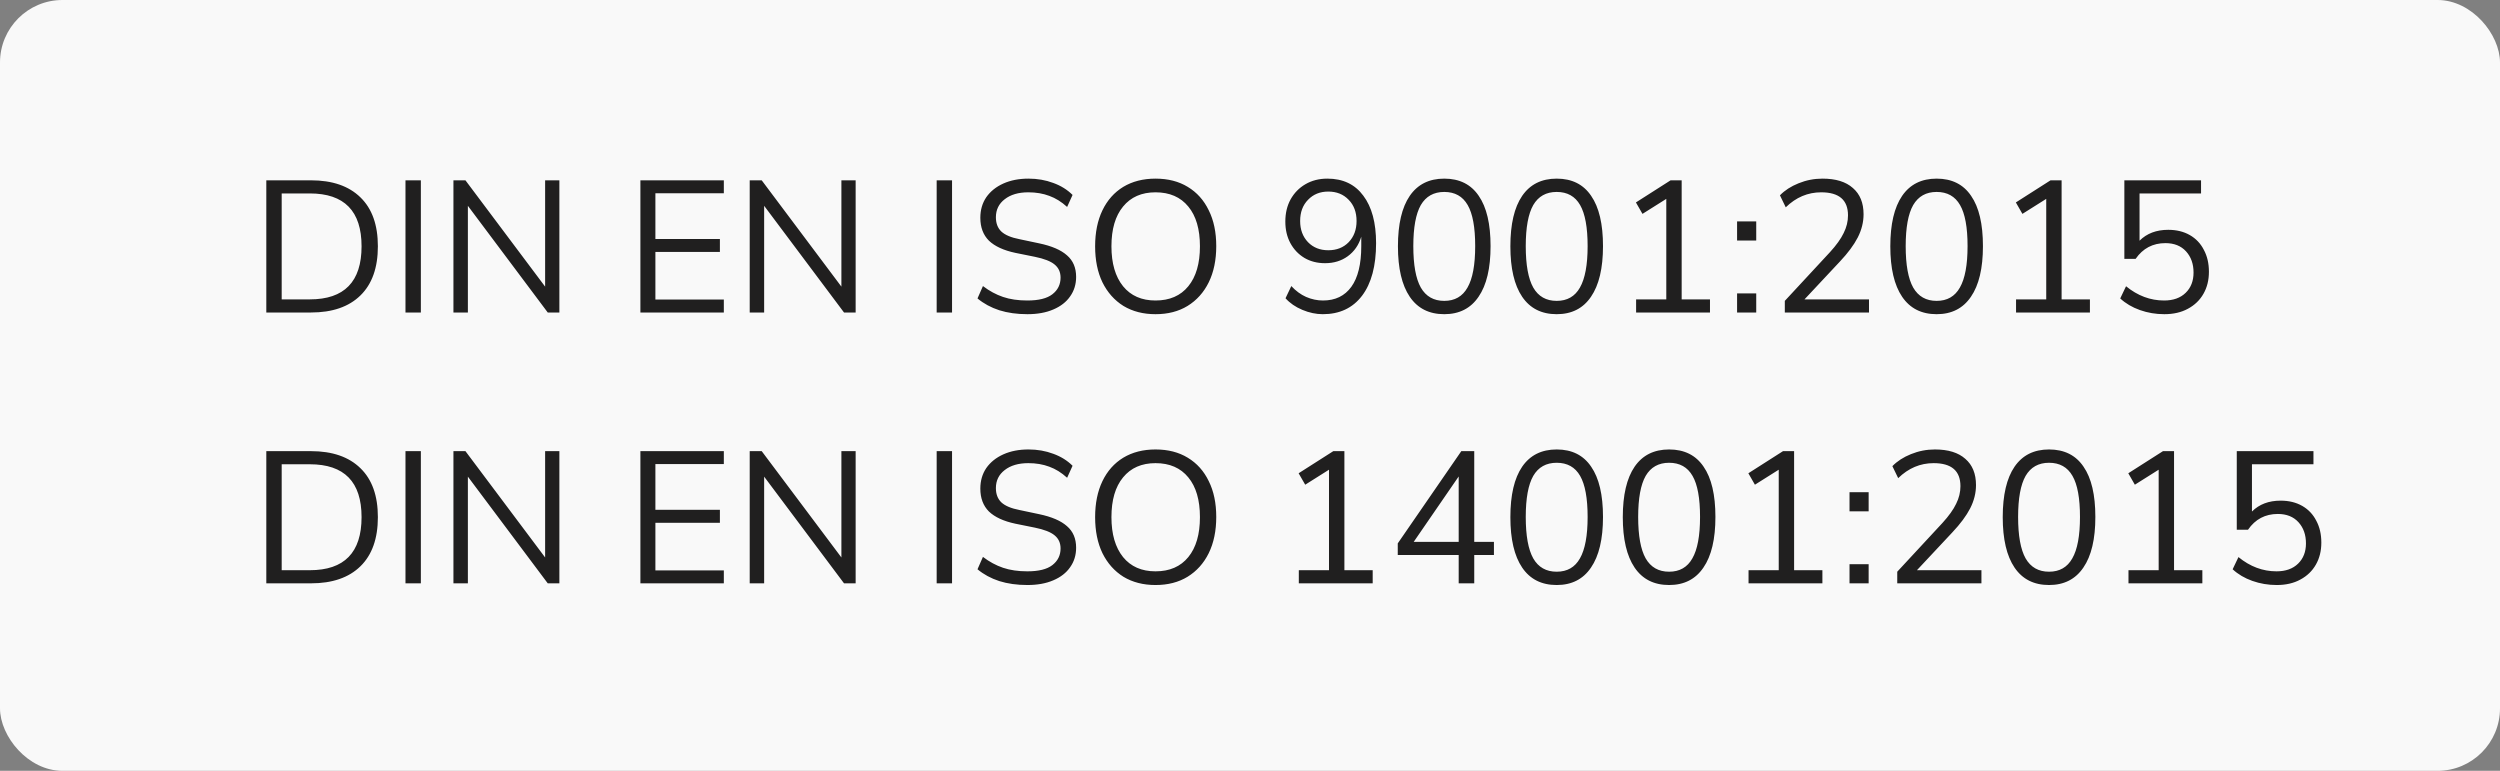 <svg width="120" height="37" viewBox="0 0 120 37" fill="none" xmlns="http://www.w3.org/2000/svg">
<rect x="0" y="0" width="120" height="37" fill="#808080" stroke="none"/>
<rect width="120" height="37" rx="3" fill="#F9F9F9"/>
<path d="M12.783 15V8.655H14.925C15.951 8.655 16.743 8.928 17.301 9.474C17.859 10.014 18.138 10.797 18.138 11.823C18.138 12.849 17.859 13.635 17.301 14.181C16.743 14.727 15.951 15 14.925 15H12.783ZM13.521 14.37H14.871C16.527 14.37 17.355 13.521 17.355 11.823C17.355 10.131 16.527 9.285 14.871 9.285H13.521V14.37ZM19.463 15V8.655H20.201V15H19.463ZM21.765 15V8.655H22.341L26.166 13.758V8.655H26.85V15H26.292L22.458 9.879V15H21.765ZM30.739 15V8.655H34.744V9.276H31.459V11.472H34.555V12.093H31.459V14.379H34.744V15H30.739ZM35.986 15V8.655H36.562L40.387 13.758V8.655H41.071V15H40.513L36.679 9.879V15H35.986ZM44.96 15V8.655H45.698V15H44.96ZM49.315 15.081C48.816 15.081 48.367 15.018 47.965 14.892C47.562 14.76 47.215 14.571 46.92 14.325L47.181 13.731C47.487 13.965 47.809 14.139 48.145 14.253C48.48 14.367 48.87 14.424 49.315 14.424C49.855 14.424 50.254 14.325 50.511 14.127C50.776 13.923 50.907 13.656 50.907 13.326C50.907 13.062 50.812 12.852 50.62 12.696C50.434 12.54 50.118 12.417 49.675 12.327L48.739 12.138C48.175 12.018 47.752 11.823 47.469 11.553C47.194 11.277 47.056 10.911 47.056 10.455C47.056 10.077 47.151 9.747 47.343 9.465C47.541 9.183 47.815 8.964 48.163 8.808C48.511 8.652 48.913 8.574 49.368 8.574C49.794 8.574 50.191 8.643 50.556 8.781C50.922 8.913 51.231 9.105 51.483 9.357L51.222 9.933C50.953 9.687 50.667 9.51 50.367 9.402C50.068 9.288 49.731 9.231 49.359 9.231C48.886 9.231 48.508 9.342 48.225 9.564C47.944 9.78 47.803 10.068 47.803 10.428C47.803 10.716 47.889 10.944 48.063 11.112C48.243 11.28 48.535 11.403 48.937 11.481L49.873 11.679C50.478 11.805 50.925 11.997 51.214 12.255C51.508 12.507 51.654 12.852 51.654 13.29C51.654 13.644 51.559 13.956 51.367 14.226C51.181 14.496 50.91 14.706 50.556 14.856C50.209 15.006 49.794 15.081 49.315 15.081ZM55.464 15.081C54.876 15.081 54.363 14.949 53.925 14.685C53.493 14.415 53.157 14.037 52.917 13.551C52.683 13.065 52.566 12.489 52.566 11.823C52.566 11.157 52.683 10.581 52.917 10.095C53.151 9.609 53.484 9.234 53.916 8.97C54.354 8.706 54.87 8.574 55.464 8.574C56.064 8.574 56.58 8.706 57.012 8.97C57.45 9.234 57.786 9.609 58.02 10.095C58.26 10.575 58.38 11.148 58.38 11.814C58.38 12.48 58.26 13.059 58.02 13.551C57.78 14.037 57.441 14.415 57.003 14.685C56.571 14.949 56.058 15.081 55.464 15.081ZM55.464 14.424C56.142 14.424 56.667 14.196 57.039 13.74C57.411 13.284 57.597 12.645 57.597 11.823C57.597 11.001 57.411 10.365 57.039 9.915C56.667 9.459 56.142 9.231 55.464 9.231C54.798 9.231 54.279 9.459 53.907 9.915C53.535 10.365 53.349 11.001 53.349 11.823C53.349 12.639 53.535 13.278 53.907 13.74C54.279 14.196 54.798 14.424 55.464 14.424ZM63.495 15.081C63.172 15.081 62.844 15.012 62.514 14.874C62.184 14.736 61.914 14.55 61.705 14.316L61.983 13.731C62.2 13.965 62.437 14.139 62.694 14.253C62.959 14.367 63.228 14.424 63.505 14.424C64.093 14.424 64.546 14.205 64.864 13.767C65.181 13.329 65.341 12.678 65.341 11.814V11.364C65.221 11.76 65.004 12.072 64.692 12.3C64.386 12.522 64.023 12.633 63.603 12.633C63.231 12.633 62.901 12.549 62.614 12.381C62.325 12.207 62.1 11.97 61.938 11.67C61.776 11.37 61.696 11.025 61.696 10.635C61.696 10.233 61.779 9.879 61.947 9.573C62.121 9.261 62.358 9.018 62.658 8.844C62.965 8.664 63.316 8.574 63.712 8.574C64.462 8.574 65.037 8.847 65.439 9.393C65.847 9.933 66.052 10.692 66.052 11.67C66.052 12.762 65.826 13.605 65.376 14.199C64.927 14.787 64.299 15.081 63.495 15.081ZM63.757 12.012C64.159 12.012 64.486 11.883 64.737 11.625C64.99 11.361 65.115 11.022 65.115 10.608C65.115 10.188 64.99 9.849 64.737 9.591C64.486 9.327 64.159 9.195 63.757 9.195C63.361 9.195 63.036 9.327 62.785 9.591C62.532 9.849 62.407 10.188 62.407 10.608C62.407 11.022 62.532 11.361 62.785 11.625C63.036 11.883 63.361 12.012 63.757 12.012ZM69.324 15.081C68.598 15.081 68.046 14.802 67.668 14.244C67.29 13.686 67.101 12.879 67.101 11.823C67.101 10.761 67.29 9.954 67.668 9.402C68.046 8.85 68.598 8.574 69.324 8.574C70.056 8.574 70.608 8.85 70.98 9.402C71.358 9.948 71.547 10.752 71.547 11.814C71.547 12.876 71.355 13.686 70.971 14.244C70.593 14.802 70.044 15.081 69.324 15.081ZM69.324 14.442C69.828 14.442 70.2 14.229 70.44 13.803C70.686 13.377 70.809 12.714 70.809 11.814C70.809 10.914 70.689 10.257 70.449 9.843C70.209 9.423 69.834 9.213 69.324 9.213C68.82 9.213 68.445 9.423 68.199 9.843C67.959 10.263 67.839 10.92 67.839 11.814C67.839 12.714 67.959 13.377 68.199 13.803C68.445 14.229 68.82 14.442 69.324 14.442ZM74.721 15.081C73.995 15.081 73.442 14.802 73.064 14.244C72.686 13.686 72.498 12.879 72.498 11.823C72.498 10.761 72.686 9.954 73.064 9.402C73.442 8.85 73.995 8.574 74.721 8.574C75.453 8.574 76.004 8.85 76.376 9.402C76.754 9.948 76.944 10.752 76.944 11.814C76.944 12.876 76.751 13.686 76.368 14.244C75.99 14.802 75.441 15.081 74.721 15.081ZM74.721 14.442C75.225 14.442 75.597 14.229 75.837 13.803C76.082 13.377 76.206 12.714 76.206 11.814C76.206 10.914 76.085 10.257 75.846 9.843C75.606 9.423 75.231 9.213 74.721 9.213C74.216 9.213 73.841 9.423 73.596 9.843C73.356 10.263 73.236 10.92 73.236 11.814C73.236 12.714 73.356 13.377 73.596 13.803C73.841 14.229 74.216 14.442 74.721 14.442ZM78.533 15V14.37H79.982V9.546L78.839 10.266L78.524 9.717L80.189 8.655H80.72V14.37H82.079V15H78.533ZM83.38 11.544V10.626H84.299V11.544H83.38ZM83.38 15V14.082H84.299V15H83.38ZM85.671 15V14.442L87.84 12.102C88.146 11.766 88.365 11.46 88.497 11.184C88.635 10.908 88.704 10.626 88.704 10.338C88.704 9.6 88.275 9.231 87.417 9.231C86.775 9.231 86.208 9.471 85.716 9.951L85.437 9.375C85.671 9.135 85.968 8.943 86.328 8.799C86.694 8.649 87.078 8.574 87.48 8.574C88.116 8.574 88.602 8.724 88.938 9.024C89.28 9.318 89.451 9.738 89.451 10.284C89.451 10.662 89.358 11.034 89.172 11.4C88.986 11.76 88.701 12.144 88.317 12.552L86.616 14.37H89.712V15H85.671ZM92.958 15.081C92.232 15.081 91.68 14.802 91.302 14.244C90.924 13.686 90.735 12.879 90.735 11.823C90.735 10.761 90.924 9.954 91.302 9.402C91.68 8.85 92.232 8.574 92.958 8.574C93.69 8.574 94.242 8.85 94.614 9.402C94.992 9.948 95.181 10.752 95.181 11.814C95.181 12.876 94.989 13.686 94.605 14.244C94.227 14.802 93.678 15.081 92.958 15.081ZM92.958 14.442C93.462 14.442 93.834 14.229 94.074 13.803C94.32 13.377 94.443 12.714 94.443 11.814C94.443 10.914 94.323 10.257 94.083 9.843C93.843 9.423 93.468 9.213 92.958 9.213C92.454 9.213 92.079 9.423 91.833 9.843C91.593 10.263 91.473 10.92 91.473 11.814C91.473 12.714 91.593 13.377 91.833 13.803C92.079 14.229 92.454 14.442 92.958 14.442ZM96.77 15V14.37H98.219V9.546L97.076 10.266L96.761 9.717L98.426 8.655H98.957V14.37H100.316V15H96.77ZM103.886 15.081C103.478 15.081 103.088 15.015 102.716 14.883C102.344 14.751 102.029 14.565 101.771 14.325L102.05 13.74C102.608 14.196 103.217 14.424 103.877 14.424C104.315 14.424 104.66 14.301 104.912 14.055C105.164 13.809 105.29 13.485 105.29 13.083C105.29 12.669 105.17 12.33 104.93 12.066C104.69 11.802 104.36 11.67 103.94 11.67C103.334 11.67 102.857 11.922 102.509 12.426H101.969V8.655H105.65V9.285H102.698V11.553C103.046 11.205 103.505 11.031 104.075 11.031C104.471 11.031 104.816 11.115 105.11 11.283C105.404 11.451 105.629 11.688 105.785 11.994C105.947 12.294 106.028 12.645 106.028 13.047C106.028 13.443 105.941 13.794 105.767 14.1C105.593 14.406 105.344 14.646 105.02 14.82C104.702 14.994 104.324 15.081 103.886 15.081Z" fill="#201F1F"/>
<path d="M12.783 28V21.655H14.925C15.951 21.655 16.743 21.928 17.301 22.474C17.859 23.014 18.138 23.797 18.138 24.823C18.138 25.849 17.859 26.635 17.301 27.181C16.743 27.727 15.951 28 14.925 28H12.783ZM13.521 27.37H14.871C16.527 27.37 17.355 26.521 17.355 24.823C17.355 23.131 16.527 22.285 14.871 22.285H13.521V27.37ZM19.463 28V21.655H20.201V28H19.463ZM21.765 28V21.655H22.341L26.166 26.758V21.655H26.85V28H26.292L22.458 22.879V28H21.765ZM30.739 28V21.655H34.744V22.276H31.459V24.472H34.555V25.093H31.459V27.379H34.744V28H30.739ZM35.986 28V21.655H36.562L40.387 26.758V21.655H41.071V28H40.513L36.679 22.879V28H35.986ZM44.96 28V21.655H45.698V28H44.96ZM49.315 28.081C48.816 28.081 48.367 28.018 47.965 27.892C47.562 27.76 47.215 27.571 46.92 27.325L47.181 26.731C47.487 26.965 47.809 27.139 48.145 27.253C48.48 27.367 48.87 27.424 49.315 27.424C49.855 27.424 50.254 27.325 50.511 27.127C50.776 26.923 50.907 26.656 50.907 26.326C50.907 26.062 50.812 25.852 50.62 25.696C50.434 25.54 50.118 25.417 49.675 25.327L48.739 25.138C48.175 25.018 47.752 24.823 47.469 24.553C47.194 24.277 47.056 23.911 47.056 23.455C47.056 23.077 47.151 22.747 47.343 22.465C47.541 22.183 47.815 21.964 48.163 21.808C48.511 21.652 48.913 21.574 49.368 21.574C49.794 21.574 50.191 21.643 50.556 21.781C50.922 21.913 51.231 22.105 51.483 22.357L51.222 22.933C50.953 22.687 50.667 22.51 50.367 22.402C50.068 22.288 49.731 22.231 49.359 22.231C48.886 22.231 48.508 22.342 48.225 22.564C47.944 22.78 47.803 23.068 47.803 23.428C47.803 23.716 47.889 23.944 48.063 24.112C48.243 24.28 48.535 24.403 48.937 24.481L49.873 24.679C50.478 24.805 50.925 24.997 51.214 25.255C51.508 25.507 51.654 25.852 51.654 26.29C51.654 26.644 51.559 26.956 51.367 27.226C51.181 27.496 50.91 27.706 50.556 27.856C50.209 28.006 49.794 28.081 49.315 28.081ZM55.464 28.081C54.876 28.081 54.363 27.949 53.925 27.685C53.493 27.415 53.157 27.037 52.917 26.551C52.683 26.065 52.566 25.489 52.566 24.823C52.566 24.157 52.683 23.581 52.917 23.095C53.151 22.609 53.484 22.234 53.916 21.97C54.354 21.706 54.87 21.574 55.464 21.574C56.064 21.574 56.58 21.706 57.012 21.97C57.45 22.234 57.786 22.609 58.02 23.095C58.26 23.575 58.38 24.148 58.38 24.814C58.38 25.48 58.26 26.059 58.02 26.551C57.78 27.037 57.441 27.415 57.003 27.685C56.571 27.949 56.058 28.081 55.464 28.081ZM55.464 27.424C56.142 27.424 56.667 27.196 57.039 26.74C57.411 26.284 57.597 25.645 57.597 24.823C57.597 24.001 57.411 23.365 57.039 22.915C56.667 22.459 56.142 22.231 55.464 22.231C54.798 22.231 54.279 22.459 53.907 22.915C53.535 23.365 53.349 24.001 53.349 24.823C53.349 25.639 53.535 26.278 53.907 26.74C54.279 27.196 54.798 27.424 55.464 27.424ZM62.343 28V27.37H63.792V22.546L62.65 23.266L62.334 22.717L63.999 21.655H64.531V27.37H65.889V28H62.343ZM70.017 28V26.641H67.092V26.083L70.143 21.655H70.764V26.011H71.709V26.641H70.764V28H70.017ZM70.017 26.011V22.87L67.857 26.011H70.017ZM74.721 28.081C73.995 28.081 73.442 27.802 73.064 27.244C72.686 26.686 72.498 25.879 72.498 24.823C72.498 23.761 72.686 22.954 73.064 22.402C73.442 21.85 73.995 21.574 74.721 21.574C75.453 21.574 76.004 21.85 76.376 22.402C76.754 22.948 76.944 23.752 76.944 24.814C76.944 25.876 76.751 26.686 76.368 27.244C75.99 27.802 75.441 28.081 74.721 28.081ZM74.721 27.442C75.225 27.442 75.597 27.229 75.837 26.803C76.082 26.377 76.206 25.714 76.206 24.814C76.206 23.914 76.085 23.257 75.846 22.843C75.606 22.423 75.231 22.213 74.721 22.213C74.216 22.213 73.841 22.423 73.596 22.843C73.356 23.263 73.236 23.92 73.236 24.814C73.236 25.714 73.356 26.377 73.596 26.803C73.841 27.229 74.216 27.442 74.721 27.442ZM80.117 28.081C79.391 28.081 78.839 27.802 78.461 27.244C78.083 26.686 77.894 25.879 77.894 24.823C77.894 23.761 78.083 22.954 78.461 22.402C78.839 21.85 79.391 21.574 80.117 21.574C80.849 21.574 81.401 21.85 81.773 22.402C82.151 22.948 82.34 23.752 82.34 24.814C82.34 25.876 82.148 26.686 81.764 27.244C81.386 27.802 80.837 28.081 80.117 28.081ZM80.117 27.442C80.621 27.442 80.993 27.229 81.233 26.803C81.479 26.377 81.602 25.714 81.602 24.814C81.602 23.914 81.482 23.257 81.242 22.843C81.002 22.423 80.627 22.213 80.117 22.213C79.613 22.213 79.238 22.423 78.992 22.843C78.752 23.263 78.632 23.92 78.632 24.814C78.632 25.714 78.752 26.377 78.992 26.803C79.238 27.229 79.613 27.442 80.117 27.442ZM83.93 28V27.37H85.379V22.546L84.236 23.266L83.921 22.717L85.585 21.655H86.117V27.37H87.475V28H83.93ZM88.777 24.544V23.626H89.695V24.544H88.777ZM88.777 28V27.082H89.695V28H88.777ZM91.068 28V27.442L93.237 25.102C93.543 24.766 93.762 24.46 93.894 24.184C94.032 23.908 94.101 23.626 94.101 23.338C94.101 22.6 93.672 22.231 92.814 22.231C92.172 22.231 91.605 22.471 91.113 22.951L90.834 22.375C91.068 22.135 91.365 21.943 91.725 21.799C92.091 21.649 92.475 21.574 92.877 21.574C93.513 21.574 93.999 21.724 94.335 22.024C94.677 22.318 94.848 22.738 94.848 23.284C94.848 23.662 94.755 24.034 94.569 24.4C94.383 24.76 94.098 25.144 93.714 25.552L92.013 27.37H95.109V28H91.068ZM98.354 28.081C97.628 28.081 97.076 27.802 96.698 27.244C96.32 26.686 96.131 25.879 96.131 24.823C96.131 23.761 96.32 22.954 96.698 22.402C97.076 21.85 97.628 21.574 98.354 21.574C99.086 21.574 99.638 21.85 100.01 22.402C100.388 22.948 100.577 23.752 100.577 24.814C100.577 25.876 100.385 26.686 100.001 27.244C99.623 27.802 99.074 28.081 98.354 28.081ZM98.354 27.442C98.858 27.442 99.23 27.229 99.47 26.803C99.716 26.377 99.839 25.714 99.839 24.814C99.839 23.914 99.719 23.257 99.479 22.843C99.239 22.423 98.864 22.213 98.354 22.213C97.85 22.213 97.475 22.423 97.229 22.843C96.989 23.263 96.869 23.92 96.869 24.814C96.869 25.714 96.989 26.377 97.229 26.803C97.475 27.229 97.85 27.442 98.354 27.442ZM102.167 28V27.37H103.616V22.546L102.473 23.266L102.158 22.717L103.823 21.655H104.354V27.37H105.713V28H102.167ZM109.282 28.081C108.874 28.081 108.484 28.015 108.112 27.883C107.74 27.751 107.425 27.565 107.167 27.325L107.446 26.74C108.004 27.196 108.613 27.424 109.273 27.424C109.711 27.424 110.056 27.301 110.308 27.055C110.56 26.809 110.686 26.485 110.686 26.083C110.686 25.669 110.566 25.33 110.326 25.066C110.086 24.802 109.756 24.67 109.336 24.67C108.73 24.67 108.253 24.922 107.905 25.426H107.365V21.655H111.046V22.285H108.094V24.553C108.442 24.205 108.901 24.031 109.471 24.031C109.867 24.031 110.212 24.115 110.506 24.283C110.8 24.451 111.025 24.688 111.181 24.994C111.343 25.294 111.424 25.645 111.424 26.047C111.424 26.443 111.337 26.794 111.163 27.1C110.989 27.406 110.74 27.646 110.416 27.82C110.098 27.994 109.72 28.081 109.282 28.081Z" fill="#201F1F"/>
</svg>
